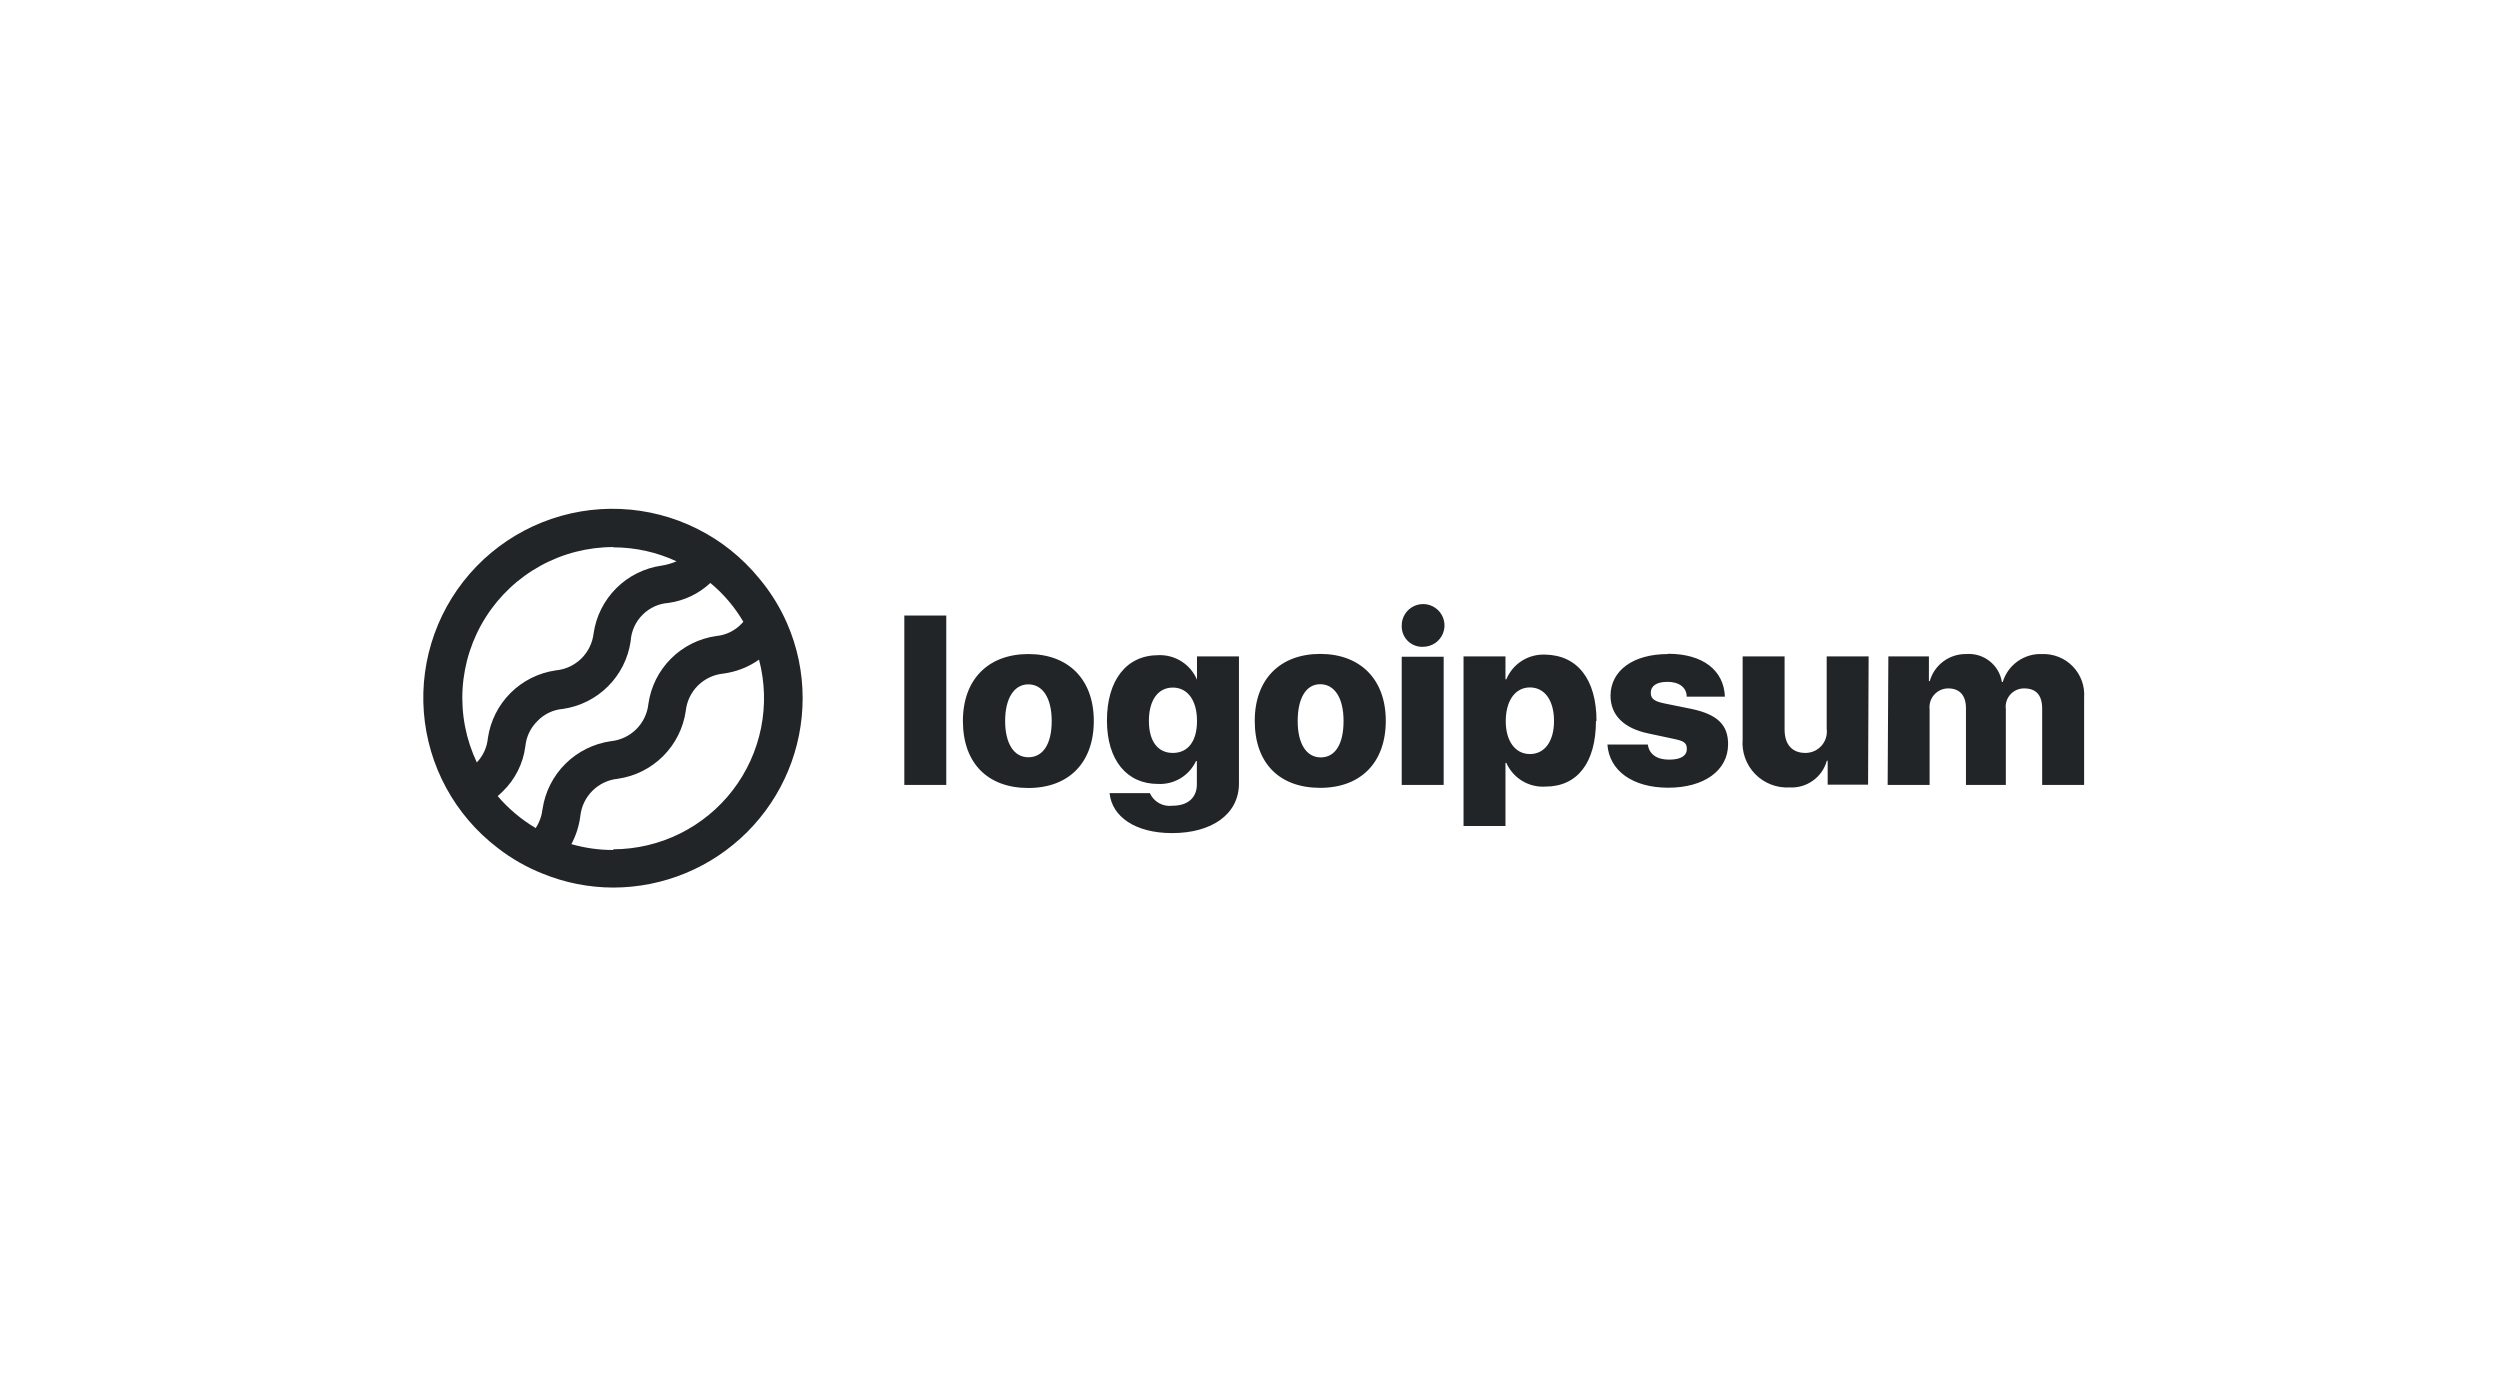 <svg width="179" height="100" viewBox="0 0 179 100" fill="none" xmlns="http://www.w3.org/2000/svg">
<path d="M64.749 44.07H67.753V56.2H64.749V44.07ZM68.944 51.62C68.944 48.62 70.787 46.83 73.63 46.83C76.474 46.83 78.316 48.62 78.316 51.62C78.316 54.62 76.514 56.42 73.63 56.42C70.746 56.42 68.944 54.67 68.944 51.62ZM75.302 51.62C75.302 49.97 74.651 49 73.63 49C72.609 49 71.968 50 71.968 51.62C71.968 53.24 72.599 54.22 73.63 54.22C74.661 54.22 75.302 53.3 75.302 51.63V51.62ZM79.447 56.79H82.331C82.468 57.094 82.7 57.347 82.992 57.509C83.284 57.671 83.621 57.734 83.953 57.69C85.094 57.69 85.695 57.07 85.695 56.17V54.49H85.635C85.395 55.005 85.007 55.436 84.52 55.729C84.033 56.021 83.469 56.161 82.901 56.13C80.709 56.13 79.257 54.46 79.257 51.59C79.257 48.72 80.639 46.91 82.942 46.91C83.527 46.887 84.105 47.043 84.599 47.358C85.093 47.672 85.479 48.13 85.705 48.67V48.67V47H88.709V56.1C88.709 58.29 86.776 59.65 83.923 59.65C81.269 59.65 79.617 58.46 79.447 56.8V56.79ZM85.705 51.61C85.705 50.15 85.034 49.23 83.973 49.23C82.912 49.23 82.261 50.14 82.261 51.61C82.261 53.08 82.901 53.91 83.973 53.91C85.044 53.91 85.705 53.1 85.705 51.62V51.61ZM89.84 51.61C89.84 48.61 91.682 46.82 94.526 46.82C97.369 46.82 99.222 48.61 99.222 51.61C99.222 54.61 97.419 56.41 94.526 56.41C91.632 56.41 89.84 54.67 89.84 51.62V51.61ZM96.198 51.61C96.198 49.96 95.547 48.99 94.526 48.99C93.505 48.99 92.914 50 92.914 51.63C92.914 53.26 93.545 54.23 94.566 54.23C95.587 54.23 96.198 53.3 96.198 51.63V51.61ZM100.363 44.82C100.355 44.517 100.438 44.219 100.6 43.963C100.762 43.706 100.996 43.504 101.274 43.382C101.551 43.259 101.859 43.221 102.158 43.273C102.456 43.325 102.733 43.465 102.952 43.674C103.172 43.883 103.324 44.153 103.39 44.449C103.456 44.744 103.432 45.053 103.322 45.335C103.212 45.618 103.02 45.861 102.772 46.035C102.523 46.208 102.228 46.304 101.925 46.31C101.724 46.324 101.522 46.296 101.332 46.228C101.143 46.16 100.969 46.054 100.822 45.916C100.676 45.778 100.559 45.611 100.48 45.426C100.401 45.241 100.361 45.041 100.363 44.84V44.82ZM100.363 47.02H103.367V56.2H100.363V47.02ZM114.27 51.61C114.27 54.61 112.939 56.32 110.656 56.32C110.07 56.358 109.488 56.215 108.986 55.911C108.485 55.606 108.089 55.156 107.852 54.62H107.792V59.14H104.789V47H107.792V48.64H107.852C108.078 48.095 108.466 47.633 108.964 47.316C109.462 46.999 110.046 46.844 110.636 46.87C112.939 46.91 114.31 48.63 114.31 51.63L114.27 51.61ZM111.267 51.61C111.267 50.15 110.596 49.22 109.544 49.22C108.493 49.22 107.822 50.16 107.812 51.61C107.802 53.06 108.493 53.99 109.544 53.99C110.596 53.99 111.267 53.08 111.267 51.63V51.61ZM119.427 46.81C121.92 46.81 123.432 47.99 123.502 49.88H120.768C120.768 49.23 120.228 48.82 119.397 48.82C118.566 48.82 118.195 49.14 118.195 49.61C118.195 50.08 118.525 50.23 119.196 50.37L121.119 50.76C122.951 51.15 123.732 51.89 123.732 53.28C123.732 55.18 122 56.4 119.447 56.4C116.893 56.4 115.221 55.18 115.091 53.31H117.985C118.075 53.99 118.616 54.39 119.497 54.39C120.378 54.39 120.778 54.1 120.778 53.62C120.778 53.14 120.498 53.04 119.777 52.89L118.045 52.52C116.253 52.15 115.312 51.2 115.312 49.8C115.332 48 116.944 46.83 119.427 46.83V46.81ZM133.754 56.18H130.861V54.47H130.801C130.642 55.044 130.291 55.547 129.806 55.894C129.322 56.242 128.733 56.413 128.137 56.38C127.681 56.406 127.224 56.334 126.798 56.168C126.372 56.003 125.987 55.748 125.668 55.421C125.349 55.094 125.104 54.702 124.95 54.272C124.795 53.843 124.735 53.385 124.773 52.93V47H127.777V52.24C127.777 53.33 128.338 53.91 129.269 53.91C129.487 53.91 129.703 53.864 129.902 53.775C130.101 53.685 130.279 53.554 130.423 53.39C130.567 53.226 130.674 53.033 130.738 52.825C130.801 52.616 130.819 52.396 130.791 52.18V47H133.794L133.754 56.18ZM135.206 47H138.11V48.77H138.17C138.329 48.203 138.672 47.706 139.145 47.355C139.618 47.004 140.194 46.819 140.783 46.83C141.382 46.782 141.978 46.961 142.451 47.332C142.924 47.702 143.24 48.237 143.336 48.83H143.396C143.578 48.231 143.954 47.709 144.465 47.347C144.976 46.985 145.594 46.803 146.22 46.83C146.628 46.816 147.035 46.889 147.414 47.042C147.792 47.196 148.134 47.427 148.418 47.721C148.701 48.016 148.919 48.366 149.058 48.75C149.197 49.134 149.253 49.543 149.223 49.95V56.2H146.22V50.75C146.22 49.75 145.769 49.29 144.928 49.29C144.741 49.288 144.555 49.327 144.384 49.403C144.212 49.479 144.059 49.591 143.935 49.732C143.811 49.872 143.718 50.037 143.663 50.216C143.608 50.395 143.592 50.584 143.617 50.77V56.2H140.763V50.71C140.763 49.79 140.312 49.29 139.491 49.29C139.302 49.29 139.114 49.33 138.941 49.408C138.768 49.486 138.614 49.599 138.488 49.741C138.362 49.883 138.268 50.05 138.211 50.23C138.155 50.411 138.137 50.602 138.16 50.79V56.2H135.156L135.206 47Z" fill="#212527"/>
<path d="M56.349 44.62C55.839 43.456 55.165 42.372 54.346 41.4C53.136 39.92 51.626 38.713 49.915 37.859C48.205 37.004 46.332 36.521 44.421 36.441C42.51 36.361 40.603 36.686 38.827 37.395C37.051 38.104 35.445 39.181 34.115 40.554C32.786 41.928 31.762 43.567 31.113 45.364C30.463 47.161 30.202 49.075 30.346 50.98C30.491 52.885 31.037 54.738 31.95 56.416C32.863 58.095 34.122 59.562 35.643 60.72C36.619 61.478 37.698 62.094 38.847 62.55C40.458 63.209 42.182 63.549 43.923 63.55C47.517 63.542 50.961 62.111 53.501 59.571C56.04 57.031 57.467 53.589 57.47 50C57.473 48.148 57.091 46.317 56.349 44.62V44.62ZM43.913 39.19C45.477 39.19 47.021 39.531 48.439 40.19V40.19C48.093 40.339 47.73 40.443 47.358 40.5C46.133 40.677 44.998 41.245 44.123 42.119C43.248 42.993 42.679 44.127 42.502 45.35C42.424 46.036 42.111 46.674 41.617 47.157C41.123 47.64 40.477 47.938 39.788 48C38.563 48.177 37.428 48.745 36.553 49.619C35.678 50.493 35.109 51.627 34.932 52.85C34.872 53.502 34.593 54.115 34.141 54.59V54.59C33.361 52.943 33.01 51.126 33.122 49.308C33.234 47.489 33.805 45.729 34.781 44.19C35.757 42.651 37.107 41.383 38.706 40.506C40.304 39.628 42.099 39.169 43.923 39.17L43.913 39.19ZM35.633 57C35.753 56.89 35.873 56.79 35.993 56.67C36.884 55.807 37.456 54.669 37.615 53.44C37.68 52.749 37.989 52.104 38.487 51.62C38.965 51.122 39.61 50.816 40.299 50.76C41.524 50.583 42.658 50.015 43.534 49.141C44.409 48.267 44.977 47.133 45.155 45.91C45.198 45.188 45.508 44.507 46.026 44C46.517 43.512 47.167 43.217 47.858 43.17C48.983 43.015 50.033 42.516 50.862 41.74C51.806 42.522 52.605 43.463 53.225 44.52C53.187 44.571 53.143 44.618 53.095 44.66C52.617 45.162 51.973 45.475 51.282 45.54C50.056 45.714 48.92 46.281 48.044 47.156C47.168 48.03 46.601 49.165 46.426 50.39C46.356 51.078 46.049 51.721 45.558 52.21C45.067 52.698 44.423 53.002 43.733 53.07C42.505 53.246 41.366 53.813 40.485 54.686C39.605 55.56 39.031 56.694 38.847 57.92C38.793 58.409 38.625 58.878 38.356 59.29C37.329 58.681 36.409 57.907 35.633 57V57ZM43.913 60.86C42.897 60.861 41.886 60.72 40.91 60.44C41.244 59.818 41.461 59.14 41.55 58.44C41.62 57.753 41.926 57.111 42.415 56.623C42.903 56.135 43.546 55.83 44.234 55.76C45.46 55.585 46.597 55.018 47.474 54.144C48.352 53.269 48.922 52.135 49.1 50.91C49.17 50.223 49.475 49.581 49.964 49.093C50.453 48.605 51.095 48.3 51.783 48.23C52.706 48.11 53.586 47.767 54.346 47.23C54.768 48.828 54.818 50.501 54.492 52.121C54.166 53.742 53.473 55.266 52.466 56.577C51.459 57.888 50.164 58.951 48.682 59.685C47.199 60.419 45.568 60.804 43.913 60.81V60.86Z" fill="#212527"/>
</svg>
